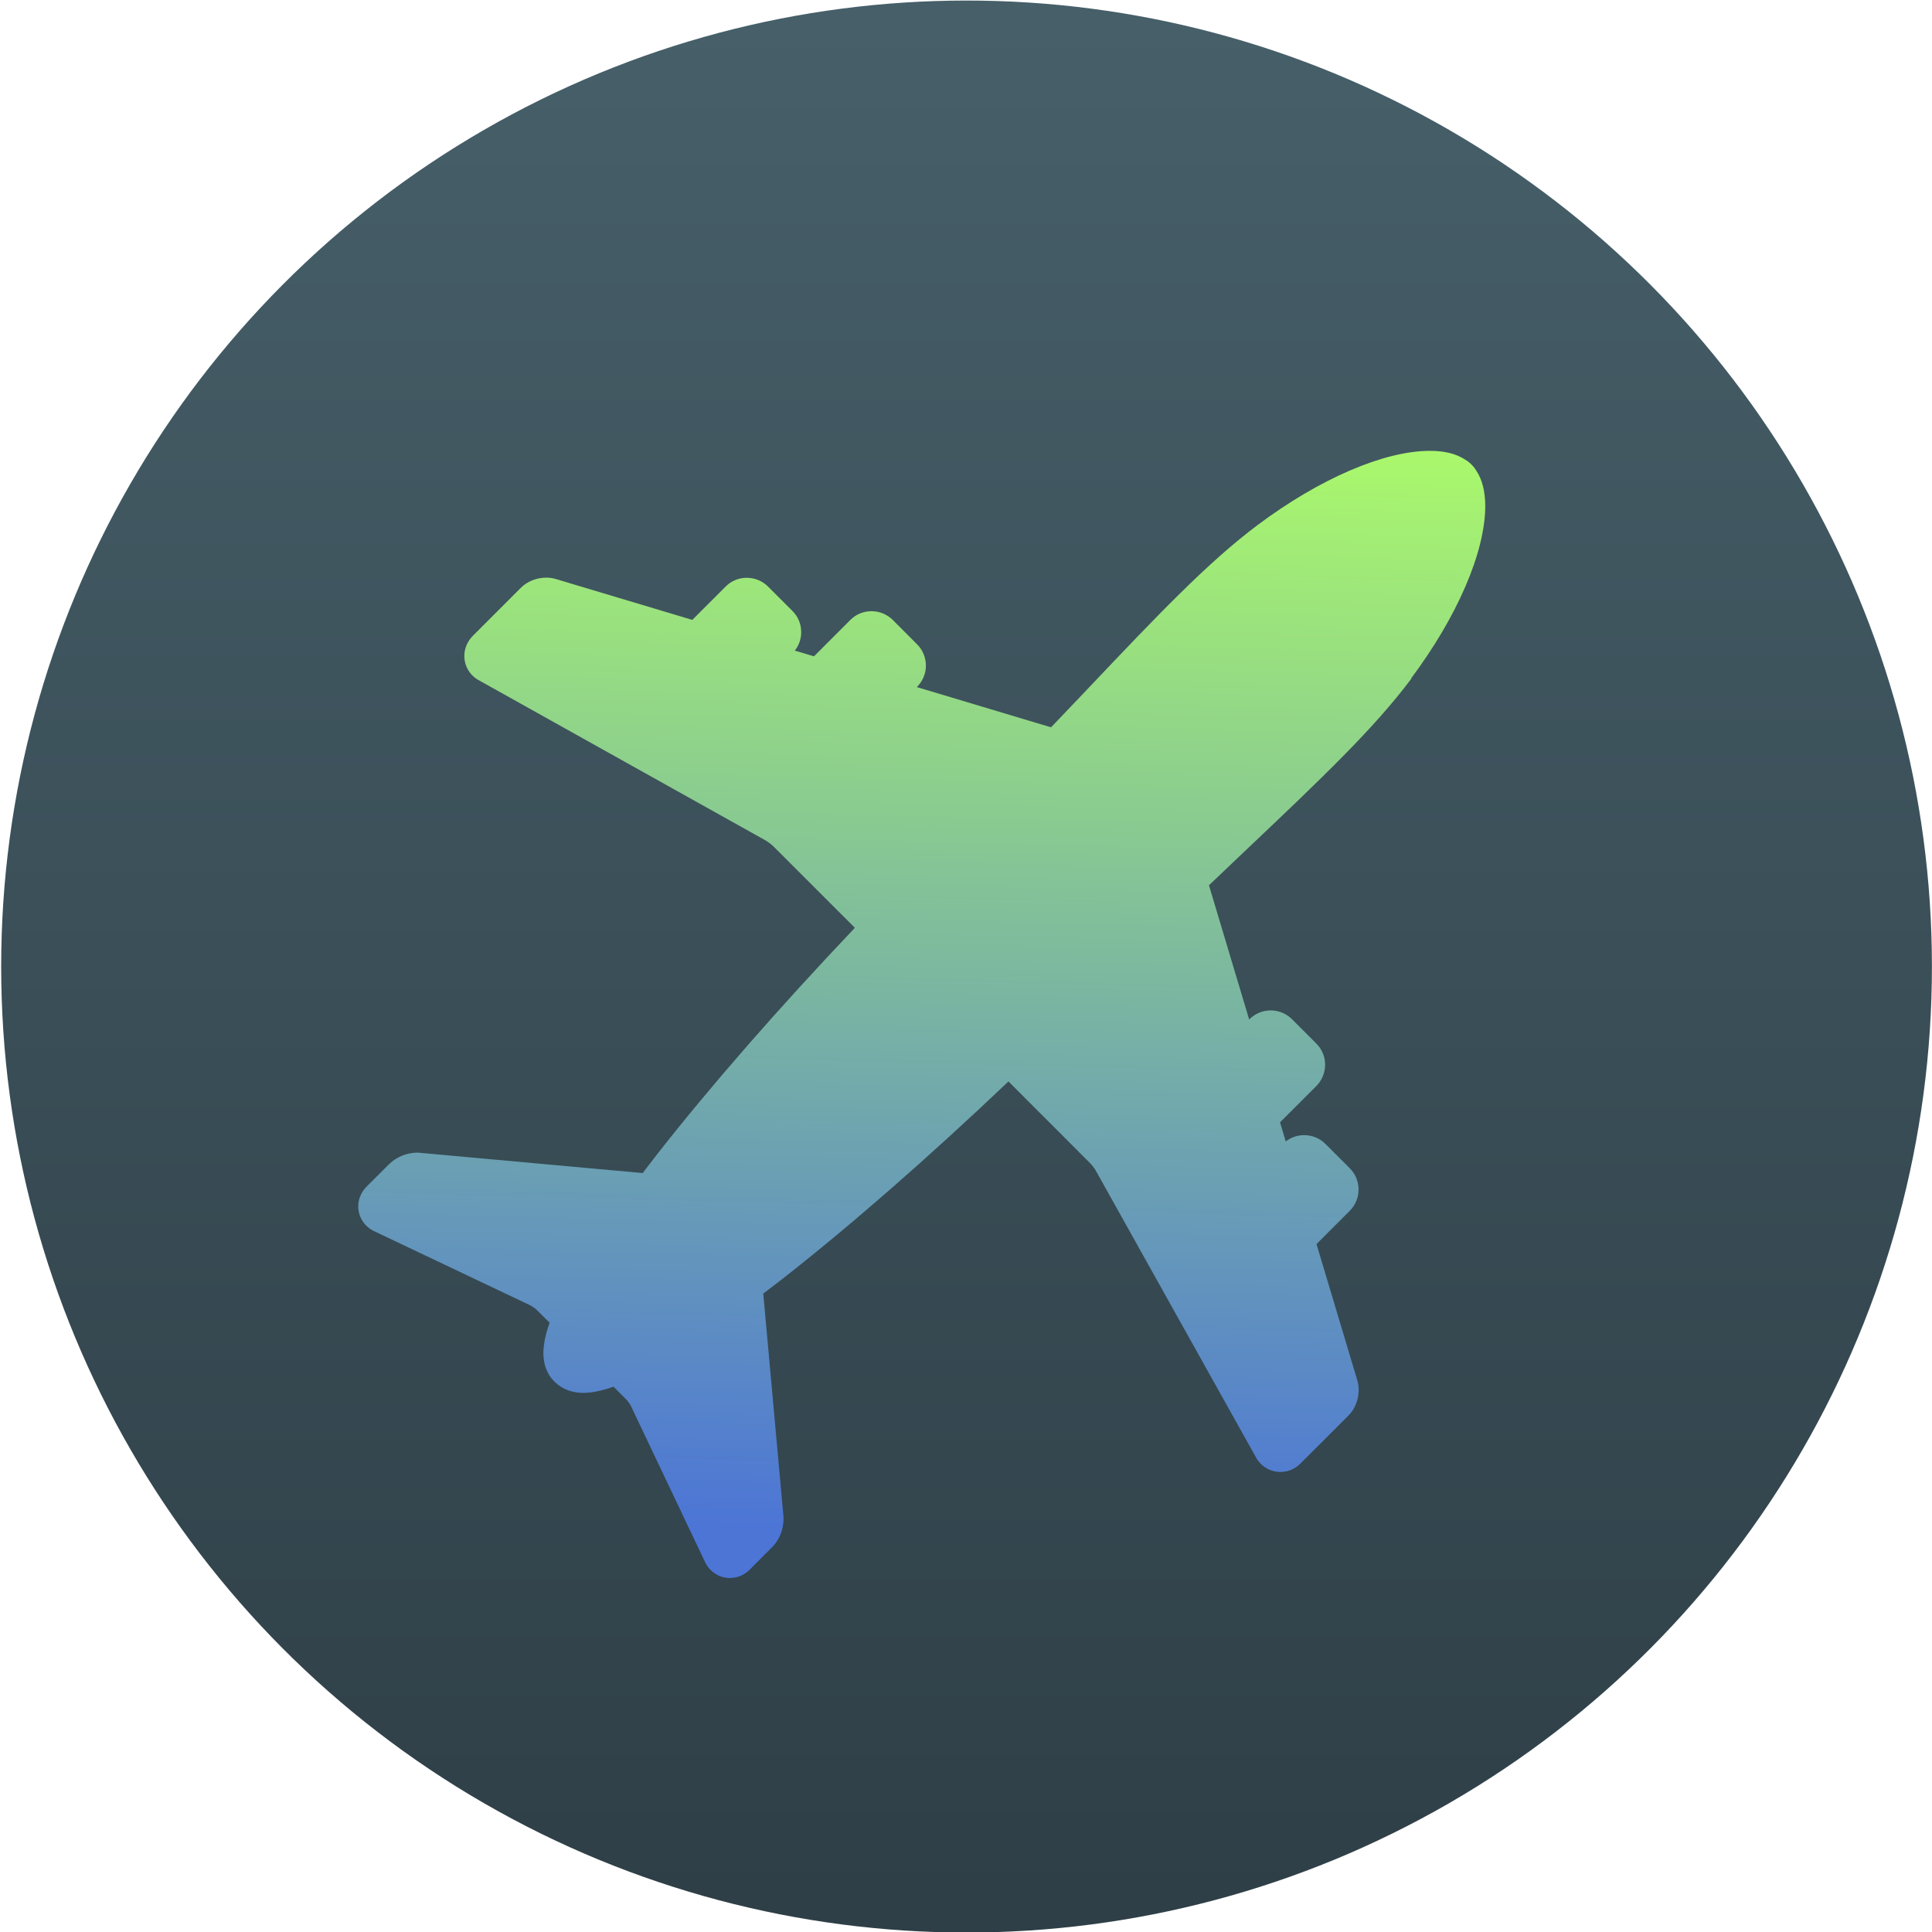 <svg viewBox="0 0 48 48" xmlns="http://www.w3.org/2000/svg" xmlns:xlink="http://www.w3.org/1999/xlink"><linearGradient id="a" gradientUnits="userSpaceOnUse" x1="399.571" x2="399.571" y1="545.798" y2="517.798"><stop offset="0" stop-color="#3889e9"/><stop offset="1" stop-color="#5ea5fb"/></linearGradient><linearGradient id="b" gradientUnits="userSpaceOnUse" x1="400.556" x2="400.556" y1="546.927" y2="516.475"><stop offset="0" stop-color="#2e3e46"/><stop offset="1" stop-color="#47606a"/></linearGradient><linearGradient id="c" gradientUnits="userSpaceOnUse" x1="20.9" x2="21.646" y1="38.014" y2="9.336"><stop offset="0" stop-color="#4C75D6"/><stop offset="1" stop-color="#AFFF66"/></linearGradient><g transform="matrix(1.551 0 0 1.552 -597.39 -801.619)"><circle cx="400.571" cy="531.798" fill="url(#a)" r="0"/><g transform="matrix(1.051 0 0 1.051 -20.353 -26.94)"><circle cx="400.571" cy="531.798" fill="url(#b)" r="14" stroke="url(#b)" stroke-width="1.427"/><circle cx="400.571" cy="531.798" fill="url(#a)" r="0" transform="matrix(1.558 0 0 1.558 -264.298 -296.911)"/></g></g><path d="m35.06 16.853c1.149-1.538 1.837-3.136 1.841-4.277-.002-.37-.076-.658-.217-.873-.015-.026-.055-.095-.127-.163-.071-.071-.135-.109-.149-.116-.226-.151-.516-.223-.885-.223-1.138.002-2.736.689-4.275 1.841-1.244.931-2.488 2.242-4.21 4.057-.292.308-.6.632-.925.971l-3.336-1.0.01-.009c.139-.14.218-.333.216-.522.002-.2-.079-.393-.218-.531l-.602-.603c-.139-.14-.331-.22-.53-.22-.201 0-.388.077-.528.219l-.901.902-.477-.142c.103-.131.16-.294.158-.454.002-.203-.076-.392-.218-.532l-.605-.605c-.138-.139-.329-.218-.53-.218-.2 0-.387.078-.525.219l-.827.827-3.392-1.016c-.076-.022-.156-.034-.242-.034-.241.003-.464.092-.627.254l-1.192 1.193c-.135.135-.211.318-.21.492-.004.256.137.492.364.613l7.132 3.984c.035.02.136.094.173.131l2.033 2.033c-1.902 2.004-3.596 3.944-4.917 5.632-.123.157-.24.31-.355.461l-5.518-.501c-.027-.004-.057-.006-.095-.006-.253.005-.5.105-.684.283l-.556.556c-.137.134-.215.316-.213.491-.004.268.158.515.401.624l3.882 1.844c.033.017.12.078.149.107l.322.32c-.101.284-.152.53-.155.746-.001.289.092.537.271.715l.014.012.004.003c.183.177.42.268.714.268.211-.004.455-.054.74-.154l.327.327c.025.027.086.112.102.146l1.84 3.873c.112.247.355.407.619.407h.004c.183 0 .357-.073.491-.207l.569-.571c.169-.178.268-.423.272-.682 0-.032-.001-.056-.002-.069l-.502-5.538c.151-.114.304-.231.461-.353 1.691-1.322 3.632-3.018 5.631-4.917l2.035 2.037c.033.032.11.132.132.174l3.977 7.119c.121.23.355.372.614.372.185 0 .361-.073.496-.209l1.201-1.2c.156-.163.243-.384.246-.626 0-.081-.011-.16-.032-.234l-1.016-3.392.827-.828c.139-.138.218-.33.218-.528 0-.198-.077-.385-.217-.527l-.606-.606c-.139-.139-.33-.218-.528-.218-.167 0-.331.056-.458.157l-.142-.475.902-.902c.139-.139.218-.331.218-.529 0-.199-.077-.386-.218-.526l-.603-.603c-.139-.141-.332-.221-.531-.221-.199 0-.393.081-.529.22l-.006.006-.999-3.335c.345-.329.673-.642.986-.937 1.809-1.716 3.115-2.956 4.043-4.197z" fill="url(#c)"/></svg>
